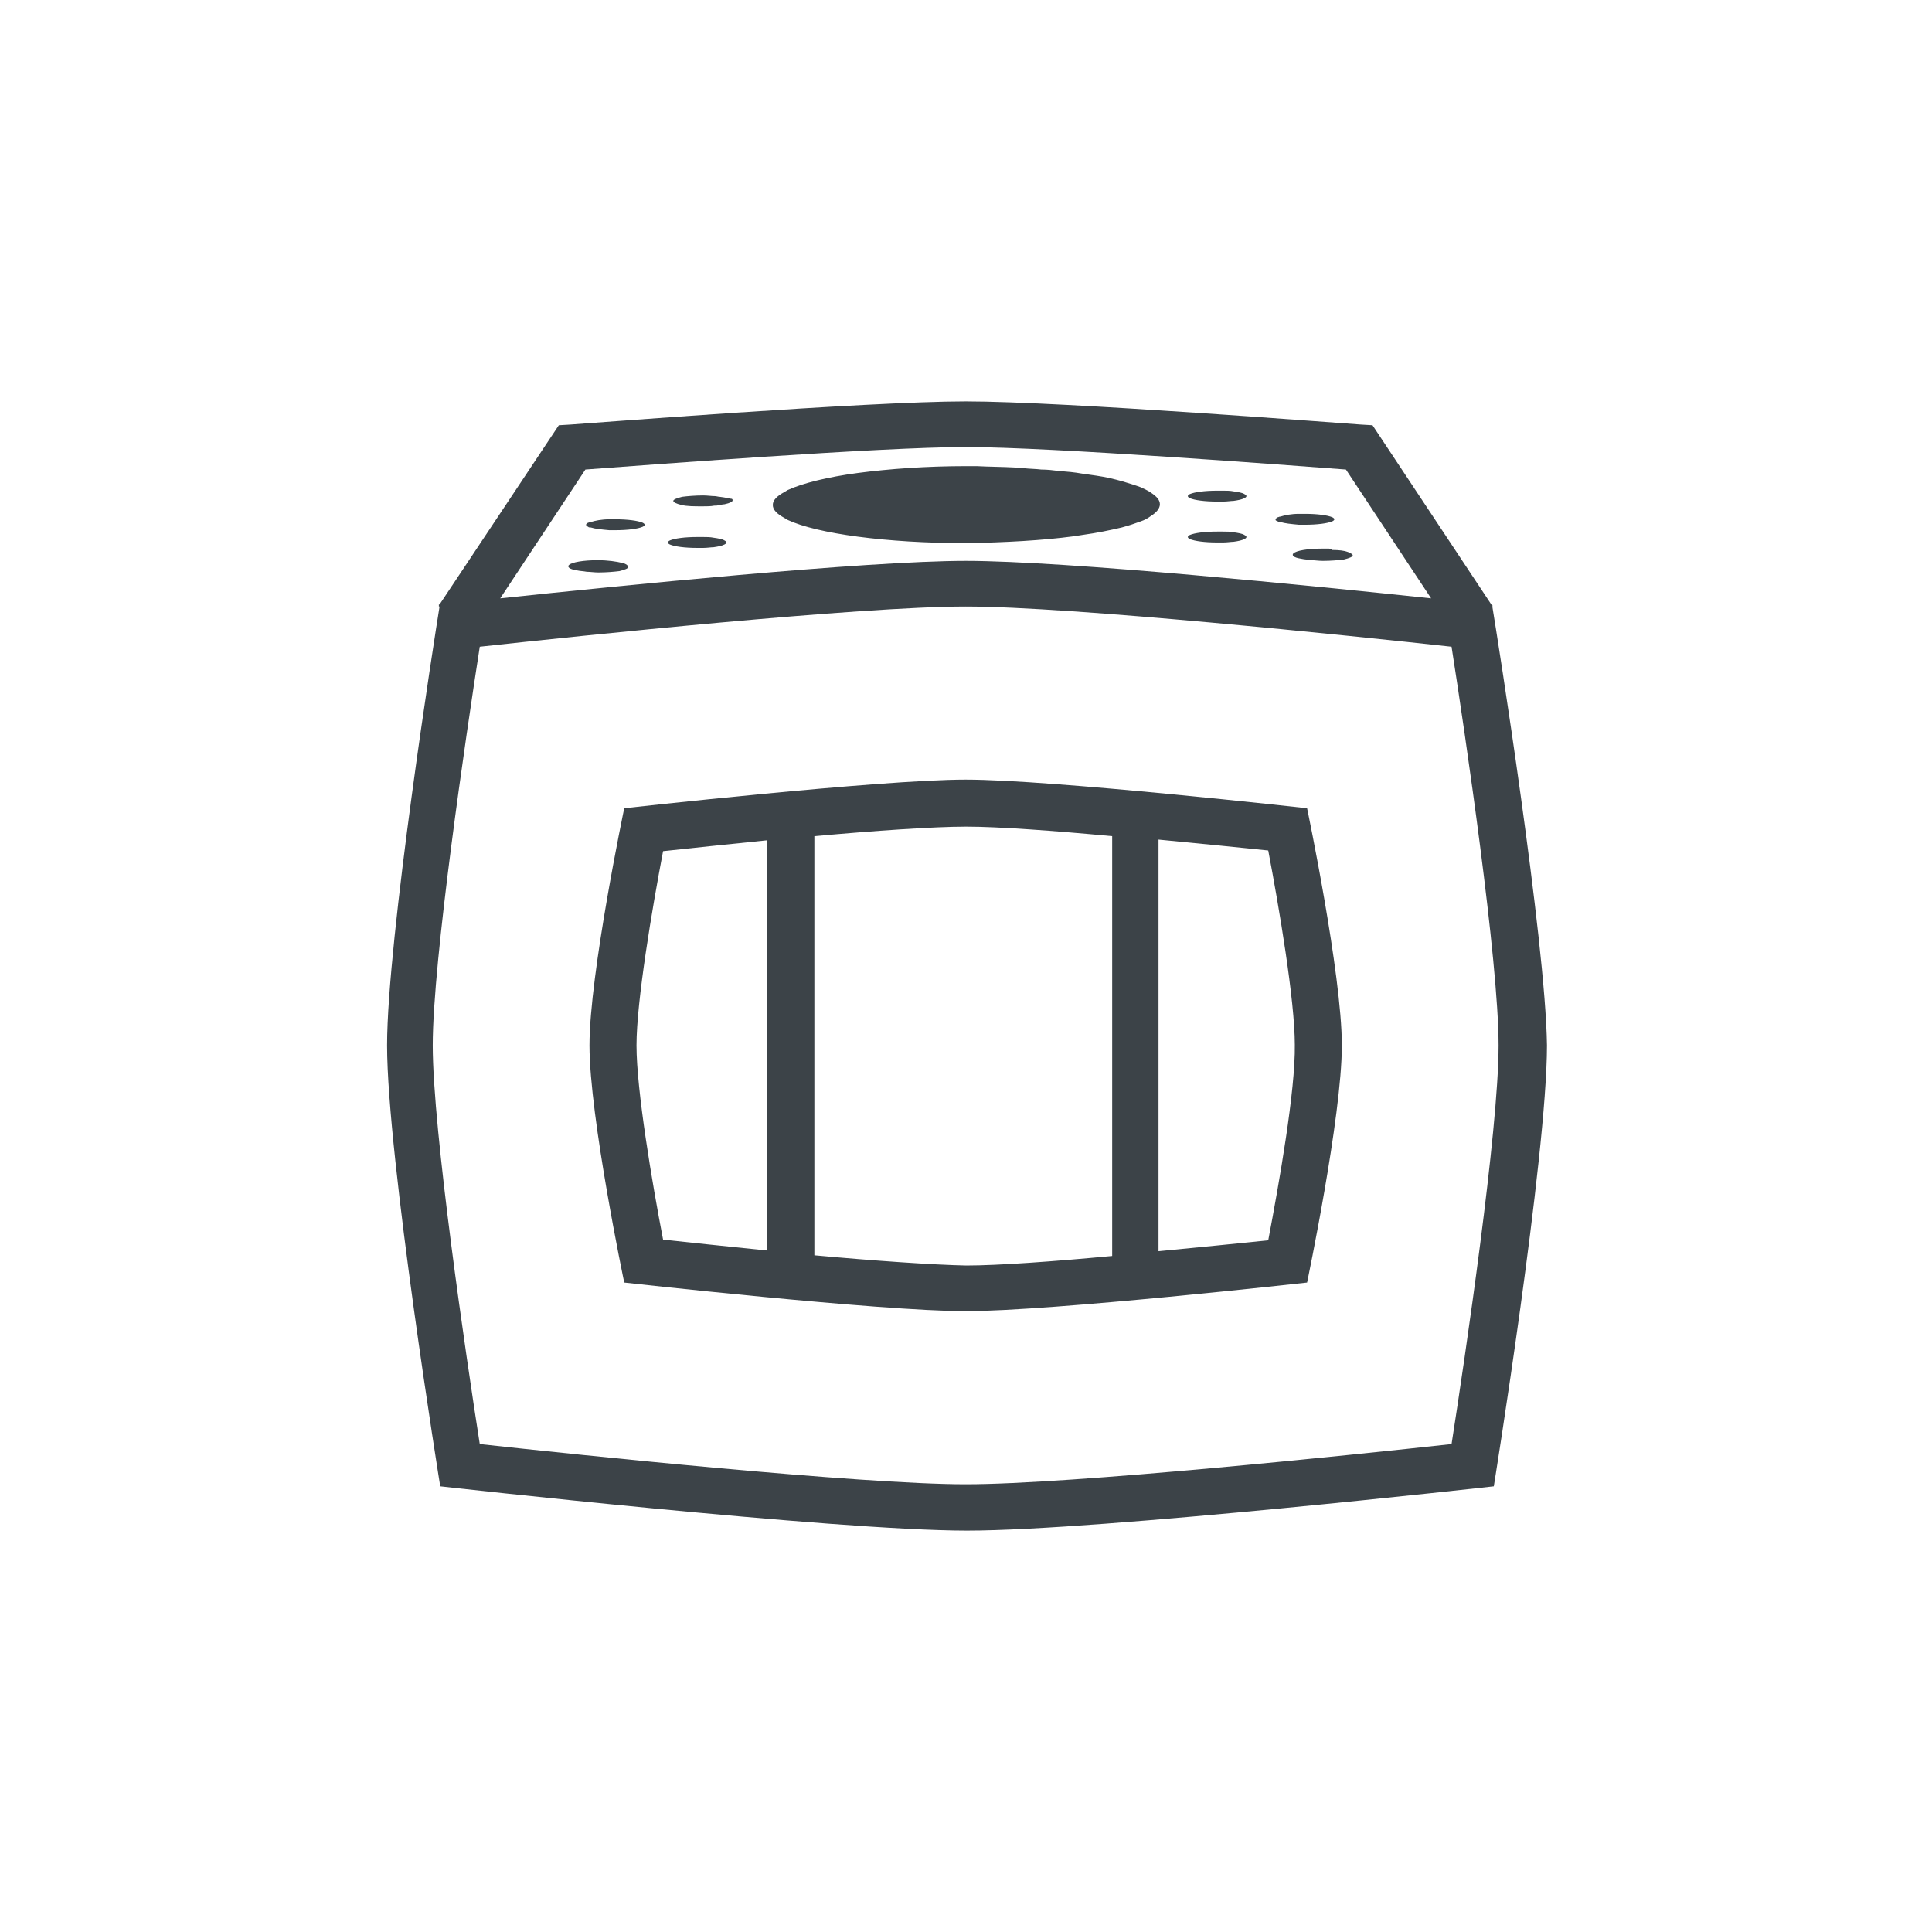 <svg xmlns="http://www.w3.org/2000/svg" xml:space="preserve" id="Ebene_1" x="0" y="0" version="1.1" viewBox="0 0 283.5 283.5">
	<style>
	  .st0{fill:#3c4348}
	</style>
	<path d="M219 89.1V88.8h-.1l-17.5-26.4-1.7-.1c-1.8-.1-43.6-3.4-58-3.4s-56.3 3.3-58 3.4l-1.7.1-17.5 26.3h-.1V89h.1c-.7 4.3-7.7 48.9-7.7 64.4 0 16.3 7.8 64.7 7.8 64.7s57.8 6.5 77.3 6.5 77.3-6.5 77.3-6.5 7.8-48.4 7.8-64.7c-.2-15.4-7.3-60.1-8-64.3zM85.9 68.9c8.1-.6 43.3-3.3 55.8-3.3s47.8 2.7 55.8 3.3L210 87.8c-17-1.8-53.6-5.5-68.3-5.5S90.4 86 73.4 87.8l12.5-18.9zm127.1 143c-14.6 1.6-55.8 5.9-71.3 5.9s-56.7-4.3-71.3-5.9c-2-12.8-6.9-46-6.9-58.5s4.9-45.6 6.9-58.5C85 93.3 126.2 89 141.7 89s56.7 4.3 71.3 5.9c2 12.8 6.9 46 6.9 58.5s-4.9 45.7-6.9 58.5z" class="st0"/>
	<path d="M141.7 114.4c-12.6 0-50.1 4.2-50.1 4.2s-5.1 24.3-5.1 34.8 5.1 34.8 5.1 34.8 37.5 4.2 50.1 4.2c12.6 0 50.1-4.2 50.1-4.2s5.1-24.3 5.1-34.8-5.1-34.8-5.1-34.8-37.5-4.2-50.1-4.2zm-48.3 39c0-6.5 2.3-20.1 3.9-28.5 3.8-.4 9.3-1 15.3-1.6v60.2c-6-.6-11.5-1.2-15.3-1.6-1.6-8.3-3.9-21.9-3.9-28.5zm26.1 30.8v-61.5c8.8-.8 17.5-1.4 22.3-1.4 4.6 0 12.9.6 21.4 1.4v61.6c-8.5.8-16.8 1.4-21.4 1.4-4.9-.1-13.6-.7-22.3-1.5zm66.6-2.2c-3.9.4-9.8 1-16.1 1.6v-60.4c6.3.6 12.2 1.2 16.1 1.6 1.6 8.4 3.9 22 3.9 28.5.1 6.7-2.3 20.3-3.9 28.7zM157.5 78.7c.4-.1.8-.1 1.3-.2 2.2-.3 4.1-.7 5.8-1.1 1.1-.3 2-.6 2.8-.9.6-.2 1.1-.5 1.5-.8.8-.5 1.3-1.1 1.3-1.7s-.4-1.1-1.3-1.7c-.4-.3-.9-.5-1.5-.8-.8-.3-1.8-.6-2.8-.9-1.1-.3-2.3-.6-3.7-.8l-2.1-.3c-1.1-.2-2.2-.3-3.5-.4-.8-.1-1.6-.2-2.5-.2-.8-.1-1.7-.1-2.6-.2-.4 0-.9-.1-1.3-.1-1.8-.1-3.7-.1-5.6-.2h-1.5c-5.9 0-11.3.4-15.9 1-4.5.6-8.1 1.5-10.3 2.5-.2.1-.3.2-.5.3-1.1.6-1.7 1.2-1.7 1.9s.6 1.3 1.7 1.9c.2.1.3.2.5.3 4.3 2 14.4 3.4 26.2 3.4 5.7-.1 11.2-.4 15.7-1zM194.9 80.5H194c-2.1 0-3.8.3-4.2.7-.1.1-.1.1-.1.2s0 .1.1.2c.2.2.6.3 1.2.4.4.1.9.1 1.4.2.5 0 1.1.1 1.7.1 1.2 0 2.3-.1 3.1-.2.8-.2 1.3-.4 1.3-.6s-.3-.3-.7-.5c-.5-.2-1.3-.3-2.3-.3-.3-.2-.4-.2-.6-.2zM174.6 79.1c.7.3 2.2.5 4 .5h.9c.6 0 1.1-.1 1.5-.1.7-.1 1.2-.2 1.6-.4.2-.1.3-.2.3-.3 0-.1-.1-.2-.3-.3-.3-.2-.9-.3-1.6-.4-.5-.1-1-.1-1.5-.1h-.9c-1.8 0-3.3.2-4 .5-.2.1-.3.2-.3.3s.1.2.3.3zM174.6 73.1c.7.3 2.2.5 4 .5h.9c.6 0 1.1-.1 1.5-.1.7-.1 1.2-.2 1.6-.4.2-.1.3-.2.3-.3 0-.1-.1-.2-.3-.3-.3-.2-.9-.3-1.6-.4-.5-.1-1-.1-1.5-.1h-.9c-1.8 0-3.3.2-4 .5-.2.1-.3.2-.3.3s.1.2.3.3zM187.5 76.5c.1.1.2.1.4.1.6.2 1.6.3 2.7.4h.9c1.8 0 3.3-.2 4-.5.2-.1.3-.2.3-.3 0-.1-.1-.2-.3-.3-.7-.3-2.2-.5-4-.5h-.9c-1.1 0-2.1.2-2.7.4-.2 0-.3.1-.4.1-.2.1-.3.2-.3.3-.1.1 0 .2.3.3zM105.6 72.9c-.2 0-.5-.1-.7-.1-.5 0-1.1-.1-1.7-.1-1.2 0-2.3.1-3.1.2-.8.2-1.3.4-1.3.6 0 .1.1.2.3.3.2.1.5.2.9.3.8.2 1.9.2 3.1.2.6 0 1.2 0 1.7-.1.3 0 .5 0 .7-.1.3 0 .5-.1.8-.1.3-.1.5-.1.7-.2s.3-.1.4-.2.1-.1.1-.2 0-.1-.1-.2c-.2 0-.9-.2-1.8-.3zM94.3 76.7c-.7-.3-2.2-.5-4-.5h-.9c-1.1 0-2.1.2-2.7.4-.2 0-.3.1-.4.1-.2.1-.3.2-.3.3 0 .1.1.2.3.3.1.1.2.1.4.1.6.2 1.6.3 2.7.4h.9c1.8 0 3.3-.2 4-.5.2-.1.3-.2.3-.3 0-.1-.1-.2-.3-.3zM106.3 79.3c-.3-.2-.9-.3-1.6-.4-.5-.1-1-.1-1.5-.1h-.9c-1.8 0-3.3.2-4 .5-.2.1-.3.2-.3.3 0 .1.1.2.3.3.7.3 2.2.5 4 .5h.9c.6 0 1.1-.1 1.5-.1.7-.1 1.2-.2 1.6-.4.2-.1.3-.2.3-.3 0-.1-.1-.2-.3-.3zM91.3 82.6c-.8-.2-2.1-.4-3.6-.4-2.1 0-3.8.3-4.2.7-.1.1-.1.1-.1.2s0 .1.1.2c.2.2.6.3 1.2.4.4.1.9.1 1.4.2.5 0 1.1.1 1.7.1 1.2 0 2.3-.1 3.1-.2.8-.2 1.3-.4 1.3-.6-.1-.3-.4-.5-.9-.6z" class="st0"/>
  </svg>